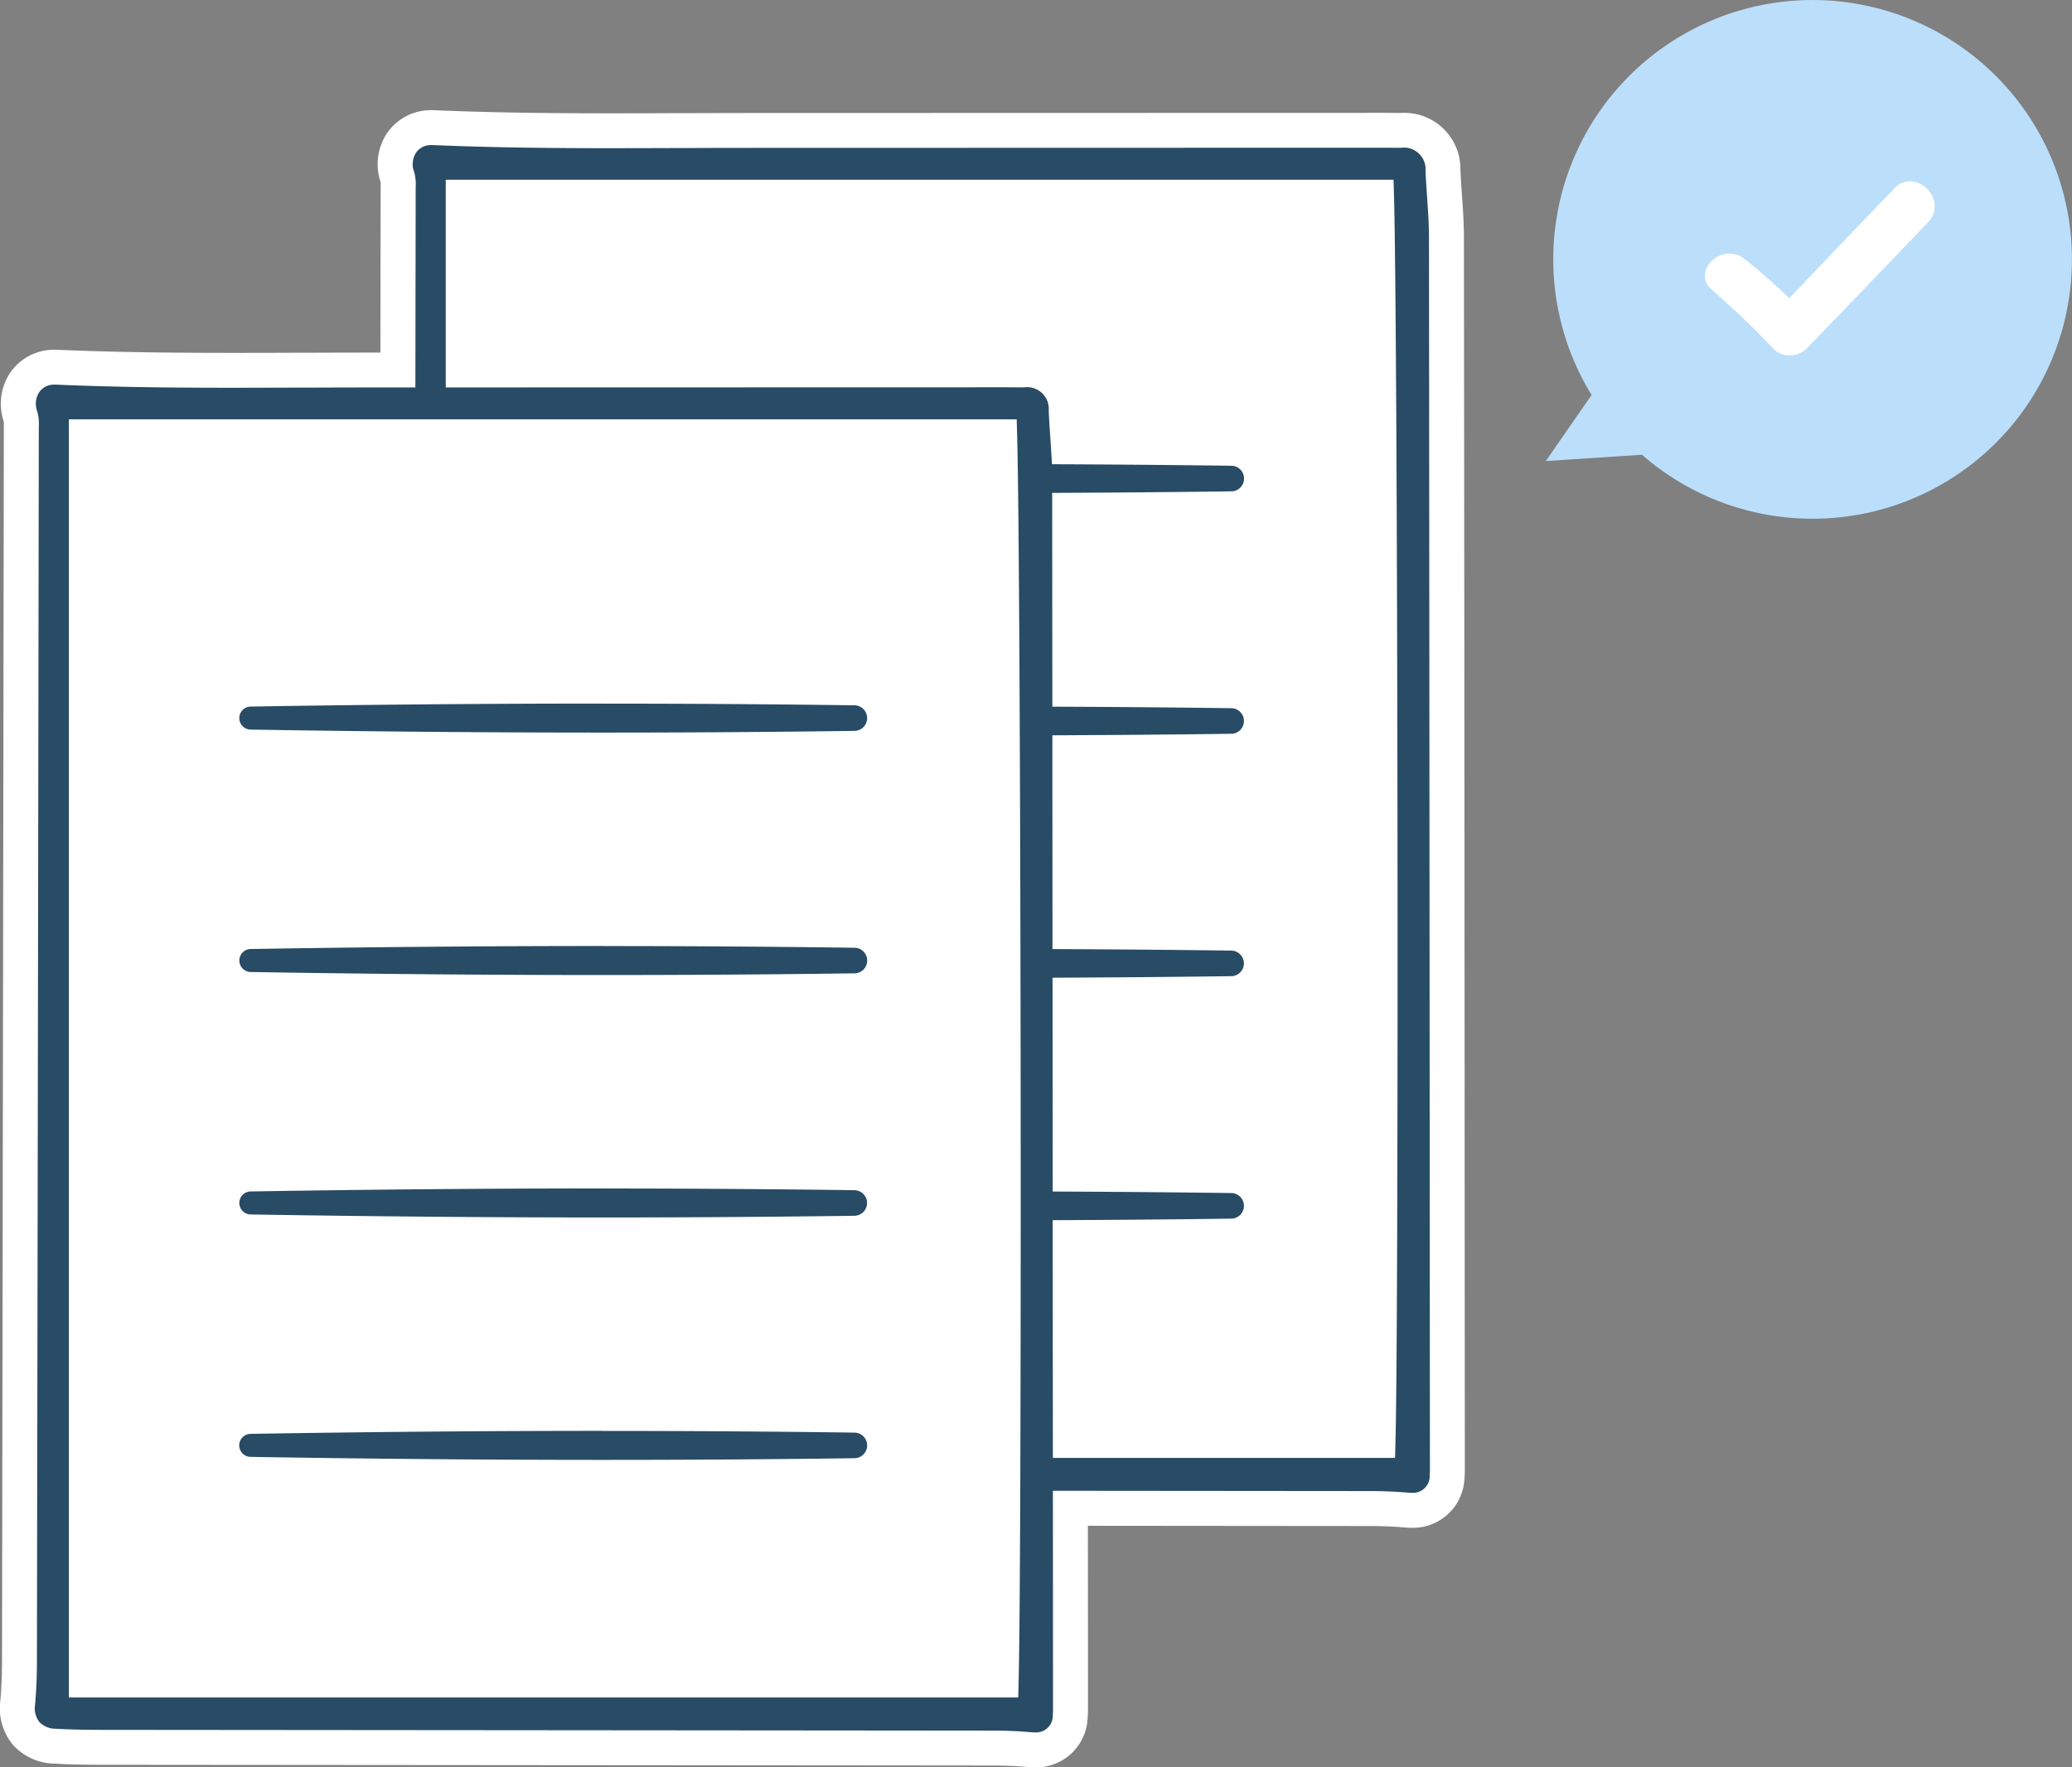 <svg height="176" viewBox="0 0 206.34 176" width="206.34" xmlns="http://www.w3.org/2000/svg" xmlns:xlink="http://www.w3.org/1999/xlink"><rect x="0" y="0" width="206.34" height="176" fill="#808080" stroke="none"/><clipPath id="a"><path d="m0 0h206.34v176h-206.34z"/></clipPath><path d="m141.83 18.818h-98.809v21.068h-37.442v132.35h98.809v-21.069h37.442z" fill="#fff" transform="translate(-.727 -2.452)"/><path d="m105.866 173.714h-102.287v-135.828h37.442v-21.067h102.288v135.828h-37.443zm-98.808-3.479h95.329v-21.067h37.443v-128.868h-95.33v21.065h-37.442z" fill="#fff" transform="translate(-.466 -2.191)"/><g clip-path="url(#a)"><path d="m88.469 78.739c-8.141-.112-16.581-.168-25.086-.168-11.283 0-23.119.1-35.178.3a2.885 2.885 0 0 0 0 5.767c12.047.2 23.876.3 35.158.3 8.508 0 16.954-.057 25.1-.169a3.014 3.014 0 0 0 0-6.025" fill="#284b66" transform="translate(-3.31 -10.236)"/><path d="m63.1 86.41c-11.271 0-23.11-.1-35.187-.3a4.624 4.624 0 0 1 0-9.245c12.064-.2 23.909-.3 35.206-.3 8.52 0 16.968.057 25.11.168a4.753 4.753 0 0 1 0 9.5c-8.17.112-16.625.169-25.128.169m.018-6.361c-11.279 0-23.1.1-35.15.3a1.146 1.146 0 0 0 0 2.289c12.058.2 23.876.3 35.129.3 8.488 0 16.926-.057 25.081-.169a1.274 1.274 0 0 0 0-2.546c-8.125-.111-16.558-.168-25.062-.168" fill="#fff" transform="translate(-3.049 -9.976)"/><path d="m88.469 106.5c-8.149-.111-16.6-.169-25.106-.169-11.28 0-23.109.1-35.158.3a2.885 2.885 0 0 0 0 5.768c12.059.2 23.894.3 35.178.3 8.5 0 16.943-.057 25.084-.168a3.014 3.014 0 0 0 0-6.025" fill="#284b66" transform="translate(-3.31 -13.853)"/><path d="m63.124 114.169c-11.3 0-23.145-.1-35.207-.3a4.624 4.624 0 0 1 0-9.245c12.08-.2 23.918-.3 35.187-.3 8.5 0 16.959.057 25.13.169a4.753 4.753 0 0 1 0 9.5c-8.142.111-16.589.168-25.108.168m-.022-6.361c-11.25 0-23.068.1-35.131.3a1.146 1.146 0 0 0 0 2.289c12.044.2 23.869.3 35.148.3 8.506 0 16.937-.057 25.063-.168a1.274 1.274 0 0 0 0-2.546c-8.154-.112-16.593-.169-25.082-.169" fill="#fff" transform="translate(-3.049 -13.592)"/><path d="m88.469 134.258c-8.149-.111-16.6-.169-25.106-.169-11.28 0-23.109.1-35.158.3a2.885 2.885 0 0 0 0 5.767c12.047.2 23.876.3 35.158.3 8.508 0 16.954-.057 25.1-.169a3.013 3.013 0 0 0 0-6.024" fill="#284b66" transform="translate(-3.31 -17.469)"/><path d="m63.1 141.929c-11.272 0-23.11-.1-35.187-.3a4.624 4.624 0 0 1 0-9.245c12.08-.2 23.918-.3 35.187-.3 8.5 0 16.959.057 25.13.169a4.753 4.753 0 0 1 0 9.5c-8.171.112-16.626.169-25.128.169m0-6.361c-11.25 0-23.068.1-35.131.3a1.146 1.146 0 0 0 0 2.289c12.059.2 23.876.3 35.129.3 8.488 0 16.927-.057 25.082-.169a1.274 1.274 0 0 0 0-2.545c-8.154-.112-16.593-.169-25.082-.169" fill="#fff" transform="translate(-3.049 -17.209)"/><path d="m88.469 162.016c-8.148-.111-16.593-.169-25.1-.169-11.285 0-23.116.1-35.165.3a2.885 2.885 0 0 0 0 5.767c12.047.2 23.876.3 35.158.3 8.508 0 16.954-.057 25.1-.169a3.014 3.014 0 0 0 0-6.025" fill="#284b66" transform="translate(-3.31 -21.085)"/><path d="m63.1 169.687c-11.272 0-23.11-.1-35.187-.3a4.624 4.624 0 0 1 0-9.246c12.07-.2 23.91-.3 35.193-.3 8.5 0 16.953.057 25.123.169a4.753 4.753 0 0 1 0 9.5c-8.171.111-16.625.168-25.128.168m.005-6.361c-11.263 0-23.085.1-35.136.3a1.146 1.146 0 0 0 0 2.29c12.058.2 23.876.3 35.128.3 8.488 0 16.927-.056 25.082-.168a1.274 1.274 0 0 0 0-2.546c-8.153-.112-16.589-.169-25.075-.169" fill="#fff" transform="translate(-3.049 -20.825)"/><path d="m144.38 128.231q-.029-51.321-.077-102.64c0-1.412-.1-2.828-.2-4.214-.057-.836-.116-1.671-.15-2.506a3.867 3.867 0 0 0 -4.2-3.987l-1.429-.01-63.4.017q-3.08 0-6.165.014h-.624q-3.452.013-6.907.017c-5.242 0-11.455-.037-17.8-.31h-.184a3.574 3.574 0 0 0 -2.957 1.462 3.851 3.851 0 0 0 -.432 3.529 3.928 3.928 0 0 1 .054.939v.259q-.012 8.974-.026 17.948h-2.483q-3.08 0-6.165.014h-.624q-3.452.013-6.907.017c-5.241 0-11.455-.037-17.8-.31h-.184a3.57 3.57 0 0 0 -2.958 1.46 3.853 3.853 0 0 0 -.433 3.529 3.916 3.916 0 0 1 .055.938v.26q-.084 61.336-.184 122.671c0 1.491-.06 2.85-.175 4.155a3.943 3.943 0 0 0 .84 3.042 3.922 3.922 0 0 0 2.87 1.275c1.707.1 3.392.114 4.958.115 0 0 71.943.061 88.551.077 1.2 0 2.413.054 3.613.157.157.014.309.02.454.02a3.389 3.389 0 0 0 3.528-3.341c.032-.357.03-.7.029-1.029l-.012-19.692 29.914.027c1.2 0 2.413.054 3.613.157.157.014.31.021.455.021a3.388 3.388 0 0 0 3.527-3.341c.032-.357.031-.7.03-1.029zm-44.416 40.975h-91.103v-123.806h90.956c.38 13.849.494 109.712.147 123.8m37.526-23.858h-30.64q-.007-10.1-.016-20.2c5.451-.026 10.845-.073 16.112-.145a3.014 3.014 0 0 0 0-6.025c-5.268-.072-10.664-.12-16.116-.146q-.007-8.913-.014-17.828c5.458-.025 10.858-.073 16.13-.145a3.013 3.013 0 0 0 0-6.024c-5.273-.072-10.676-.12-16.134-.145q-.008-8.914-.014-17.828c5.464-.025 10.871-.072 16.148-.145a3.013 3.013 0 0 0 0-6.024c-5.279-.073-10.687-.12-16.153-.145q-.008-8.914-.013-17.828c5.47-.026 10.882-.074 16.166-.146a3.014 3.014 0 0 0 0-6.025c-5.323-.073-10.778-.12-16.291-.146-.024-.389-.047-.781-.074-1.166-.058-.836-.116-1.671-.15-2.507a3.866 3.866 0 0 0 -4.2-3.987l-1.43-.01-54.411.014v-17.2h90.956c.38 13.85.494 109.712.147 123.8" fill="#284b66" transform="translate(-.261 -1.903)"/><path d="m103.05 177.643q-.292 0-.61-.027c-1.145-.1-2.311-.149-3.46-.15-16.608-.017-88.551-.077-88.551-.077-1.592 0-3.307-.016-5.057-.118a5.658 5.658 0 0 1 -4.085-1.871 5.69 5.69 0 0 1 -1.258-4.333c.111-1.256.171-2.567.171-4.003q.1-61.335.181-122.664v-.27c0-.164.008-.346 0-.488a5.557 5.557 0 0 1 .705-4.983 5.293 5.293 0 0 1 4.371-2.188l.224.005c6.352.272 12.54.309 17.761.309q3.451 0 6.9-.017h.97q2.914-.01 5.825-.013h.744l.025-16.48c0-.164.009-.346 0-.488a5.557 5.557 0 0 1 .706-4.982 5.288 5.288 0 0 1 4.37-2.188h.224c6.353.273 12.541.31 17.762.31q3.449 0 6.9-.017h.971q2.913-.009 5.825-.013l63.4-.016 1.442.01a5.584 5.584 0 0 1 5.93 5.654c.034.82.09 1.638.148 2.457.1 1.4.2 2.854.2 4.332q.059 51.318.078 102.641l.013 19.706c0 .376 0 .771-.036 1.186a5.134 5.134 0 0 1 -5.26 4.923c-.195 0-.4-.008-.609-.027-1.145-.1-2.311-.149-3.461-.15l-28.172-.025.011 17.949c0 .376 0 .771-.036 1.187a5.134 5.134 0 0 1 -5.259 4.923m-97.636-137.701a1.81 1.81 0 0 0 -1.5.736 2.14 2.14 0 0 0 -.2 1.956 4.55 4.55 0 0 1 .147 1.515v.256q-.086 61.321-.187 122.661c0 1.539-.062 2.947-.183 4.306a2.26 2.26 0 0 0 .424 1.752 2.236 2.236 0 0 0 1.653.671c1.665.1 3.32.111 4.86.112 0 0 71.944.06 88.552.077 1.246 0 2.511.056 3.76.163.11.01.21.014.306.014a1.668 1.668 0 0 0 1.794-1.759c.027-.3.023-.585.022-.863l-.013-21.441 31.656.028c1.247 0 2.512.056 3.761.163.109.01.21.014.305.014a1.669 1.669 0 0 0 1.8-1.758c.027-.3.023-.586.022-.864l-.013-19.713q-.029-51.321-.078-102.639c0-1.359-.1-2.75-.19-4.095-.06-.852-.118-1.7-.153-2.556a2.158 2.158 0 0 0 -2.467-2.318l-1.44-.01-63.385.016q-2.907 0-5.816.013h-.968q-3.455.013-6.913.017c-5.257 0-11.493-.037-17.877-.311h-.149a1.809 1.809 0 0 0 -1.5.736 2.137 2.137 0 0 0 -.2 1.956 4.555 4.555 0 0 1 .147 1.516v.256l-.029 19.675h-4.226q-2.9 0-5.814.013h-.968q-3.456.012-6.914.017c-5.257 0-11.492-.037-17.876-.311zm95.983 130.739h-94.54v-127.285h94.387l.047 1.691c.378 13.763.492 109.869.148 123.9zm-91.061-3.479h87.661c.292-18.046.192-102.459-.144-120.326h-87.517zm128.587-20.379h-34.076l-.017-23.673 1.732-.008c5.566-.026 10.982-.076 16.1-.146a1.274 1.274 0 0 0 0-2.545c-5.131-.07-10.548-.119-16.1-.145l-1.731-.009-.016-21.291 1.728-.01c5.557-.026 10.978-.075 16.114-.145a1.274 1.274 0 0 0 0-2.545c-5.088-.07-10.511-.118-16.119-.145l-1.73-.008-.011-21.289 1.733-.008c5.641-.026 11.069-.075 16.132-.145a1.274 1.274 0 0 0 0-2.545c-5.111-.07-10.54-.119-16.137-.145l-1.73-.008-.017-21.291 1.732-.008c5.6-.026 11.035-.076 16.151-.146a1.274 1.274 0 0 0 0-2.546c-5.156-.07-10.631-.12-16.273-.146l-1.626-.007-.176-2.78c-.059-.85-.118-1.7-.153-2.554a2.158 2.158 0 0 0 -2.466-2.318l-1.441-.01-56.14.014v-20.682h94.389l.046 1.692c.377 13.762.492 109.868.147 123.9zm-30.6-3.479h27.2c.292-18.046.192-102.458-.144-120.326h-87.518v13.724l52.672-.013 1.441.01a5.585 5.585 0 0 1 5.931 5.654c.027.672.07 1.343.117 2.014 5.08.027 10.012.074 14.683.137a4.753 4.753 0 0 1 0 9.5c-4.6.063-9.45.11-14.449.137l.011 14.366c5 .028 9.844.073 14.437.137a4.753 4.753 0 0 1 0 9.5c-4.552.063-9.4.109-14.43.137l.01 14.367c5 .028 9.847.074 14.42.137a4.753 4.753 0 0 1 0 9.5c-4.611.063-9.451.109-14.412.137l.011 14.367c4.957.028 9.793.073 14.4.137a4.753 4.753 0 0 1 0 9.5c-4.591.063-9.426.109-14.394.137z" fill="#fff" transform="translate(0 -1.643)"/><path d="m207.8.353a25.821 25.821 0 0 0 -26.241 38.983l-4.559 6.578 9.58-.625a25.828 25.828 0 1 0 21.22-44.936" fill="#bbdefb" transform="translate(-23.06)"/><path d="m217.909 22.347a2.588 2.588 0 0 0 -2.264-1.6 2.165 2.165 0 0 0 -1.565.721c-3.275 3.4-6.716 6.993-10.224 10.688l-.236.249-.248-.237c-1.514-1.444-2.9-2.649-4.223-3.687a2.368 2.368 0 0 0 -1.484-.527 2.556 2.556 0 0 0 -2.342 1.559 1.816 1.816 0 0 0 .626 2.08c1.856 1.644 4.029 3.622 6.072 5.834a2.207 2.207 0 0 0 1.628.667 2.343 2.343 0 0 0 1.684-.673c3.889-4 7.845-8.121 12.1-12.584a2.217 2.217 0 0 0 .48-2.489" fill="#fff" transform="translate(-25.431 -2.703)"/></g></svg>
